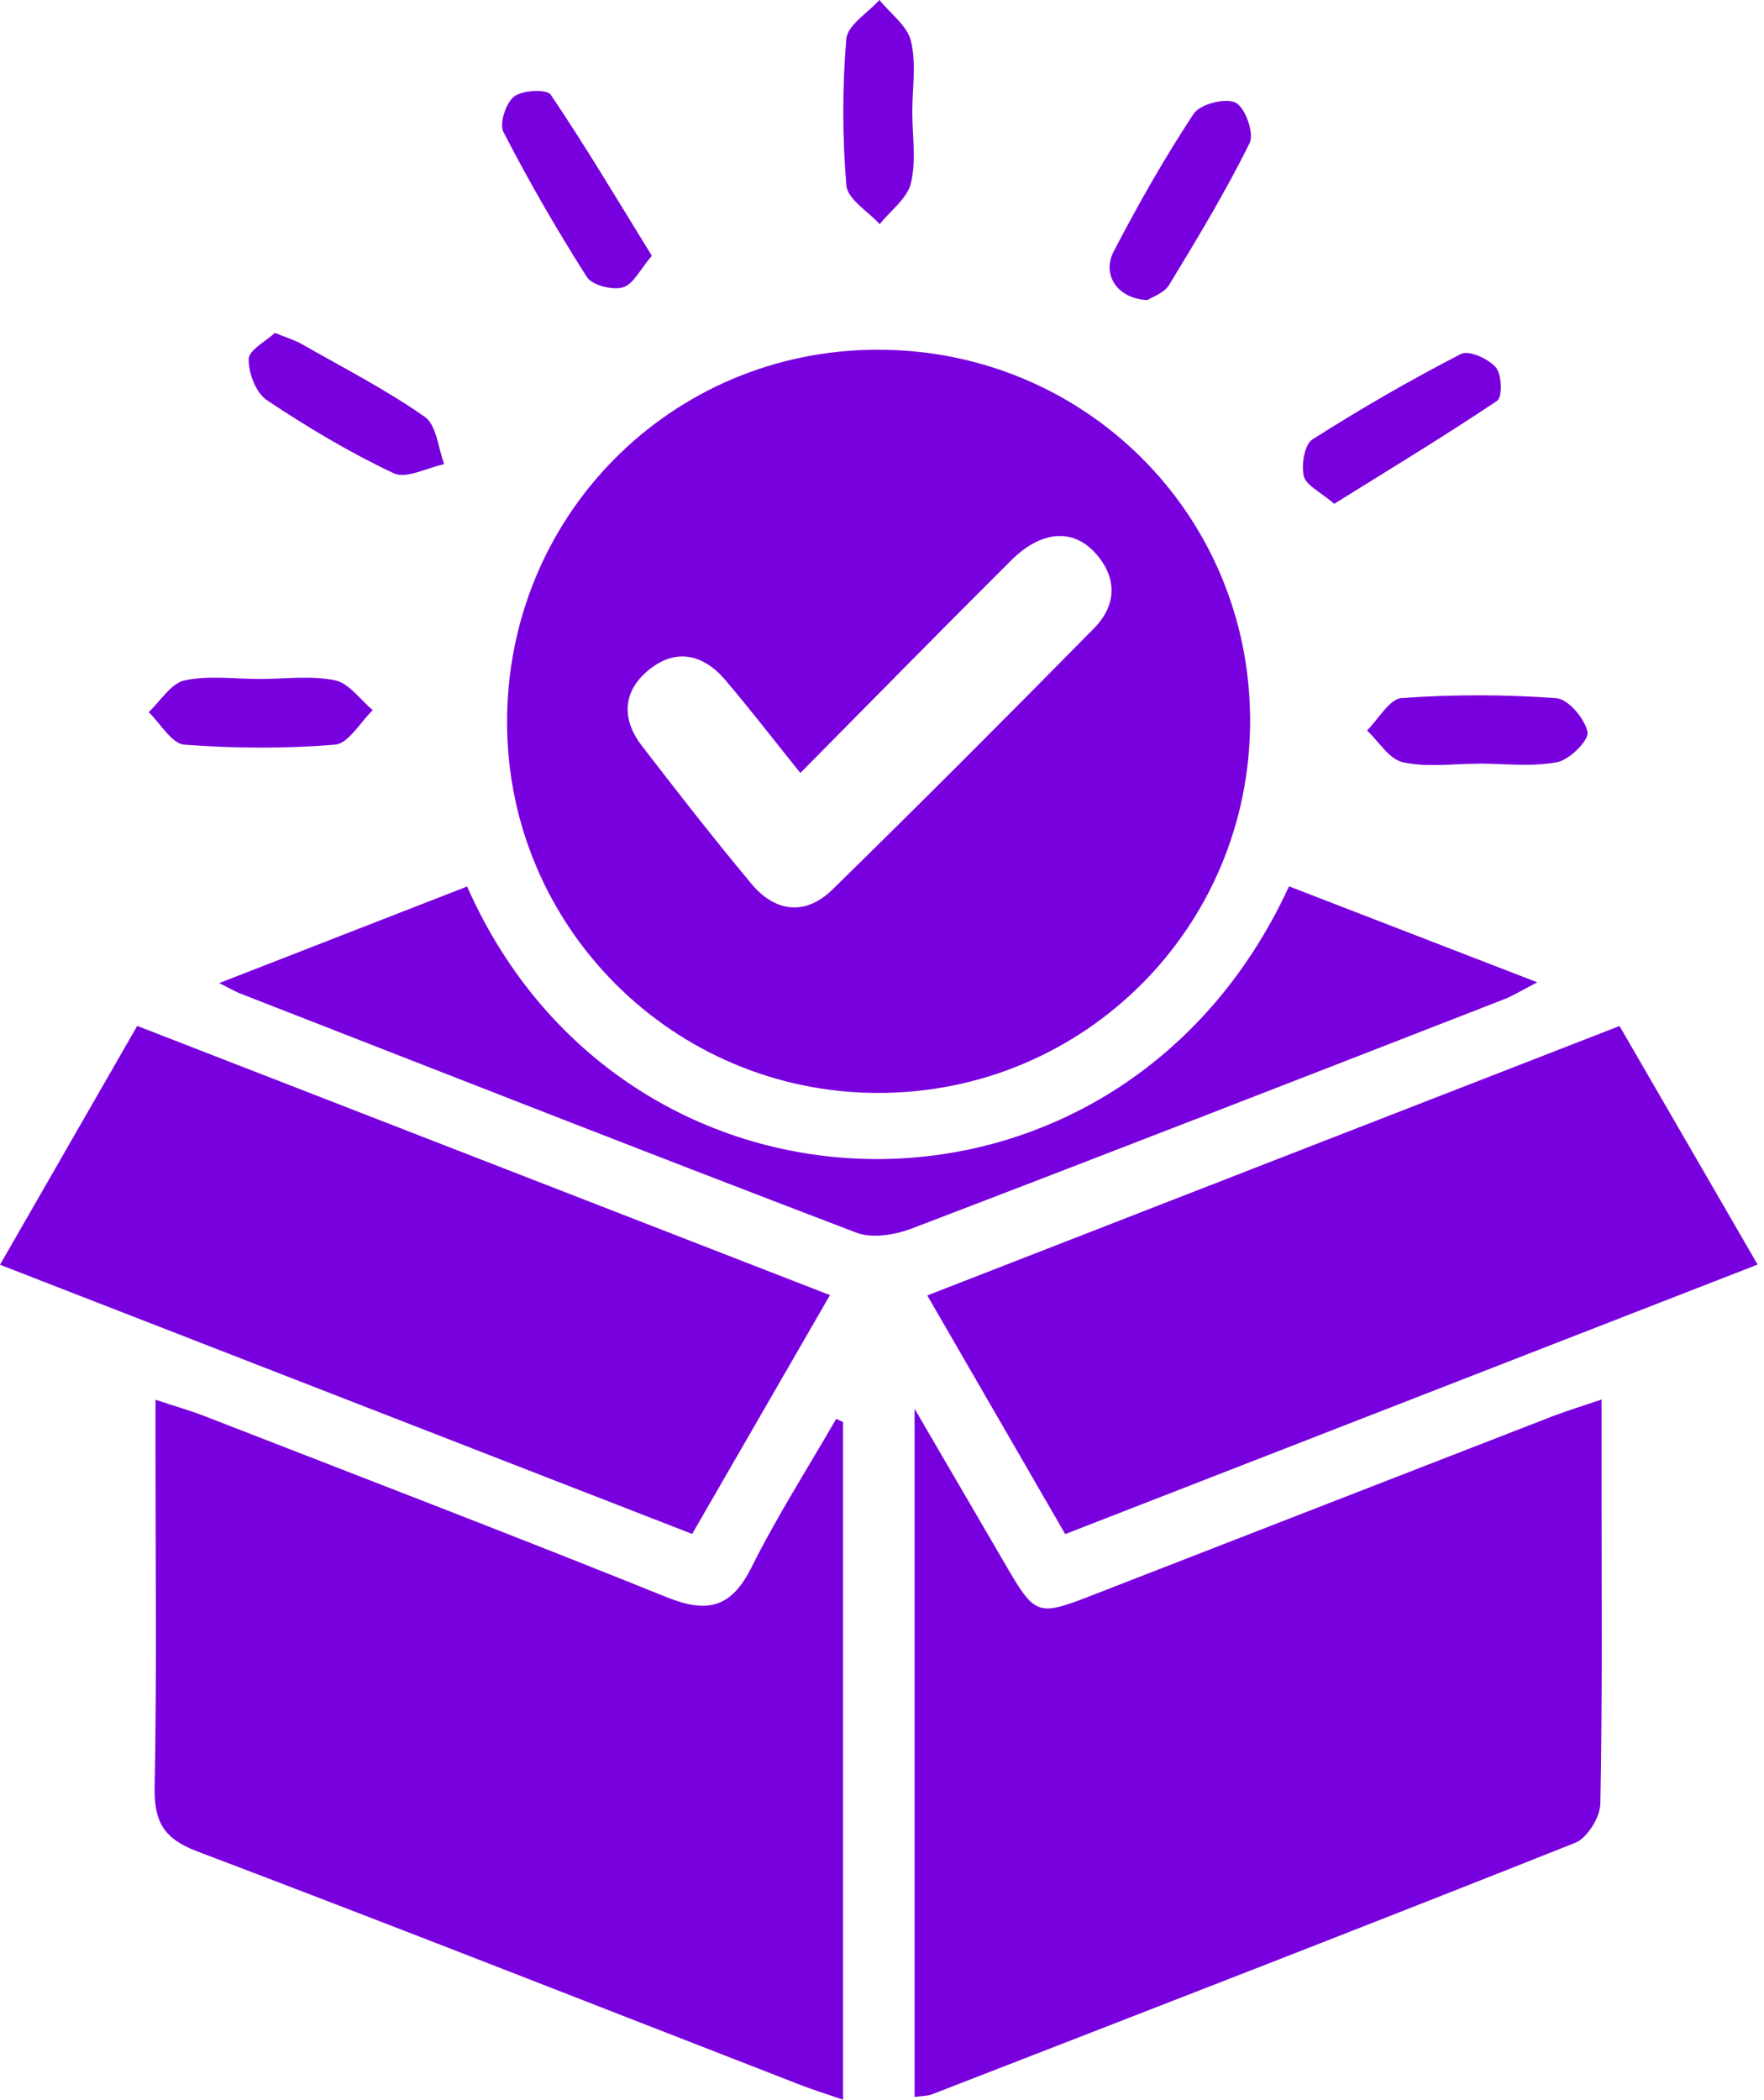 <svg width="42" height="50" viewBox="0 0 42 50" fill="none" xmlns="http://www.w3.org/2000/svg">
<path d="M20.881 8.326C25.814 8.314 29.762 12.237 29.765 17.154C29.77 22.07 25.816 26.025 20.905 26.021C16.042 26.017 12.093 22.086 12.073 17.229C12.051 12.296 15.966 8.338 20.881 8.326ZM19.056 18.403C18.395 17.582 17.847 16.867 17.265 16.185C16.729 15.558 16.066 15.426 15.42 15.972C14.816 16.482 14.806 17.136 15.281 17.755C16.137 18.865 16.998 19.971 17.895 21.046C18.46 21.72 19.178 21.805 19.817 21.182C21.915 19.128 23.989 17.05 26.049 14.958C26.587 14.41 26.611 13.755 26.077 13.165C25.541 12.573 24.786 12.633 24.073 13.344C22.421 14.988 20.787 16.654 19.056 18.403Z" fill="#7900DE"/>
<path d="M21.776 49.924C21.776 44.527 21.776 39.176 21.776 33.54C22.579 34.919 23.246 36.058 23.909 37.198C24.651 38.477 24.686 38.493 26.023 37.973C29.663 36.558 33.303 35.14 36.943 33.727C37.275 33.598 37.616 33.496 38.132 33.319C38.132 34.11 38.132 34.763 38.132 35.417C38.132 37.925 38.154 40.435 38.104 42.941C38.098 43.264 37.792 43.76 37.505 43.874C32.418 45.896 27.312 47.874 22.208 49.855C22.094 49.902 21.957 49.898 21.776 49.924Z" fill="#7900DE"/>
<path d="M20.072 33.855C20.072 39.194 20.072 44.533 20.072 49.99C19.688 49.858 19.379 49.761 19.076 49.645C14.283 47.784 9.501 45.898 4.694 44.077C3.897 43.776 3.668 43.37 3.682 42.553C3.734 39.879 3.702 37.205 3.702 34.528C3.702 34.175 3.702 33.823 3.702 33.325C4.208 33.492 4.55 33.59 4.881 33.719C8.551 35.147 12.229 36.556 15.884 38.03C16.851 38.419 17.416 38.271 17.893 37.315C18.498 36.104 19.231 34.956 19.909 33.781C19.963 33.803 20.018 33.829 20.072 33.855Z" fill="#7900DE"/>
<path d="M25.362 36.524C24.266 34.628 23.202 32.785 22.078 30.842C27.577 28.701 33.016 26.583 38.56 24.427C39.632 26.278 40.698 28.121 41.848 30.107C36.341 32.251 30.892 34.373 25.362 36.524Z" fill="#7900DE"/>
<path d="M16.48 36.52C10.947 34.369 5.533 32.263 0 30.111C1.09 28.215 2.146 26.374 3.267 24.425C8.752 26.555 14.209 28.677 19.761 30.834C18.648 32.763 17.586 34.602 16.48 36.52Z" fill="#7900DE"/>
<path d="M11.121 21.106C14.896 29.653 26.659 29.864 30.691 21.102C32.594 21.837 34.506 22.576 36.602 23.387C36.233 23.578 36.03 23.706 35.811 23.791C31.113 25.62 26.415 27.451 21.704 29.25C21.305 29.402 20.761 29.491 20.385 29.346C15.488 27.477 10.609 25.561 5.726 23.656C5.618 23.614 5.515 23.554 5.22 23.405C7.306 22.592 9.216 21.849 11.121 21.106Z" fill="#7900DE"/>
<path d="M21.722 2.666C21.722 3.233 21.817 3.821 21.69 4.357C21.604 4.722 21.204 5.013 20.945 5.337C20.668 5.032 20.18 4.744 20.152 4.417C20.054 3.261 20.054 2.084 20.15 0.928C20.178 0.598 20.662 0.307 20.939 0C21.2 0.323 21.602 0.612 21.69 0.978C21.819 1.51 21.722 2.1 21.722 2.666Z" fill="#7900DE"/>
<path d="M27.32 7.144C26.599 7.114 26.228 6.537 26.519 5.981C27.103 4.863 27.726 3.759 28.42 2.709C28.573 2.478 29.177 2.323 29.42 2.444C29.647 2.556 29.868 3.176 29.753 3.407C29.179 4.566 28.509 5.678 27.836 6.784C27.718 6.979 27.427 7.072 27.32 7.144Z" fill="#7900DE"/>
<path d="M6.545 7.925C6.833 8.043 7.027 8.099 7.196 8.198C8.178 8.758 9.19 9.278 10.113 9.923C10.394 10.119 10.431 10.665 10.577 11.051C10.171 11.135 9.674 11.408 9.374 11.268C8.326 10.774 7.32 10.171 6.353 9.527C6.094 9.354 5.915 8.881 5.921 8.549C5.927 8.33 6.333 8.124 6.545 7.925Z" fill="#7900DE"/>
<path d="M6.184 16.165C6.783 16.165 7.399 16.078 7.975 16.197C8.311 16.265 8.578 16.66 8.875 16.907C8.578 17.195 8.296 17.703 7.977 17.729C6.787 17.827 5.58 17.819 4.389 17.729C4.088 17.707 3.821 17.225 3.54 16.954C3.823 16.691 4.07 16.269 4.395 16.199C4.968 16.076 5.586 16.165 6.184 16.165Z" fill="#7900DE"/>
<path d="M31.767 11.995C31.434 11.707 31.095 11.555 31.043 11.336C30.98 11.065 31.059 10.583 31.247 10.463C32.394 9.732 33.576 9.051 34.785 8.427C34.97 8.33 35.438 8.541 35.616 8.748C35.759 8.913 35.773 9.457 35.648 9.541C34.394 10.382 33.096 11.167 31.767 11.995Z" fill="#7900DE"/>
<path d="M35.187 18.183C34.588 18.183 33.972 18.273 33.402 18.148C33.078 18.078 32.829 17.654 32.548 17.392C32.823 17.12 33.082 16.639 33.373 16.619C34.596 16.532 35.831 16.532 37.054 16.622C37.339 16.643 37.736 17.112 37.799 17.43C37.837 17.624 37.369 18.09 37.074 18.146C36.464 18.261 35.819 18.18 35.189 18.18C35.187 18.178 35.187 18.18 35.187 18.183Z" fill="#7900DE"/>
<path d="M15.52 6.09C15.241 6.413 15.077 6.774 14.83 6.842C14.577 6.913 14.099 6.792 13.972 6.594C13.26 5.475 12.595 4.323 11.987 3.144C11.884 2.945 12.043 2.451 12.24 2.299C12.436 2.144 13.021 2.118 13.113 2.255C13.942 3.483 14.701 4.76 15.52 6.09Z" fill="#7900DE"/>
</svg>
